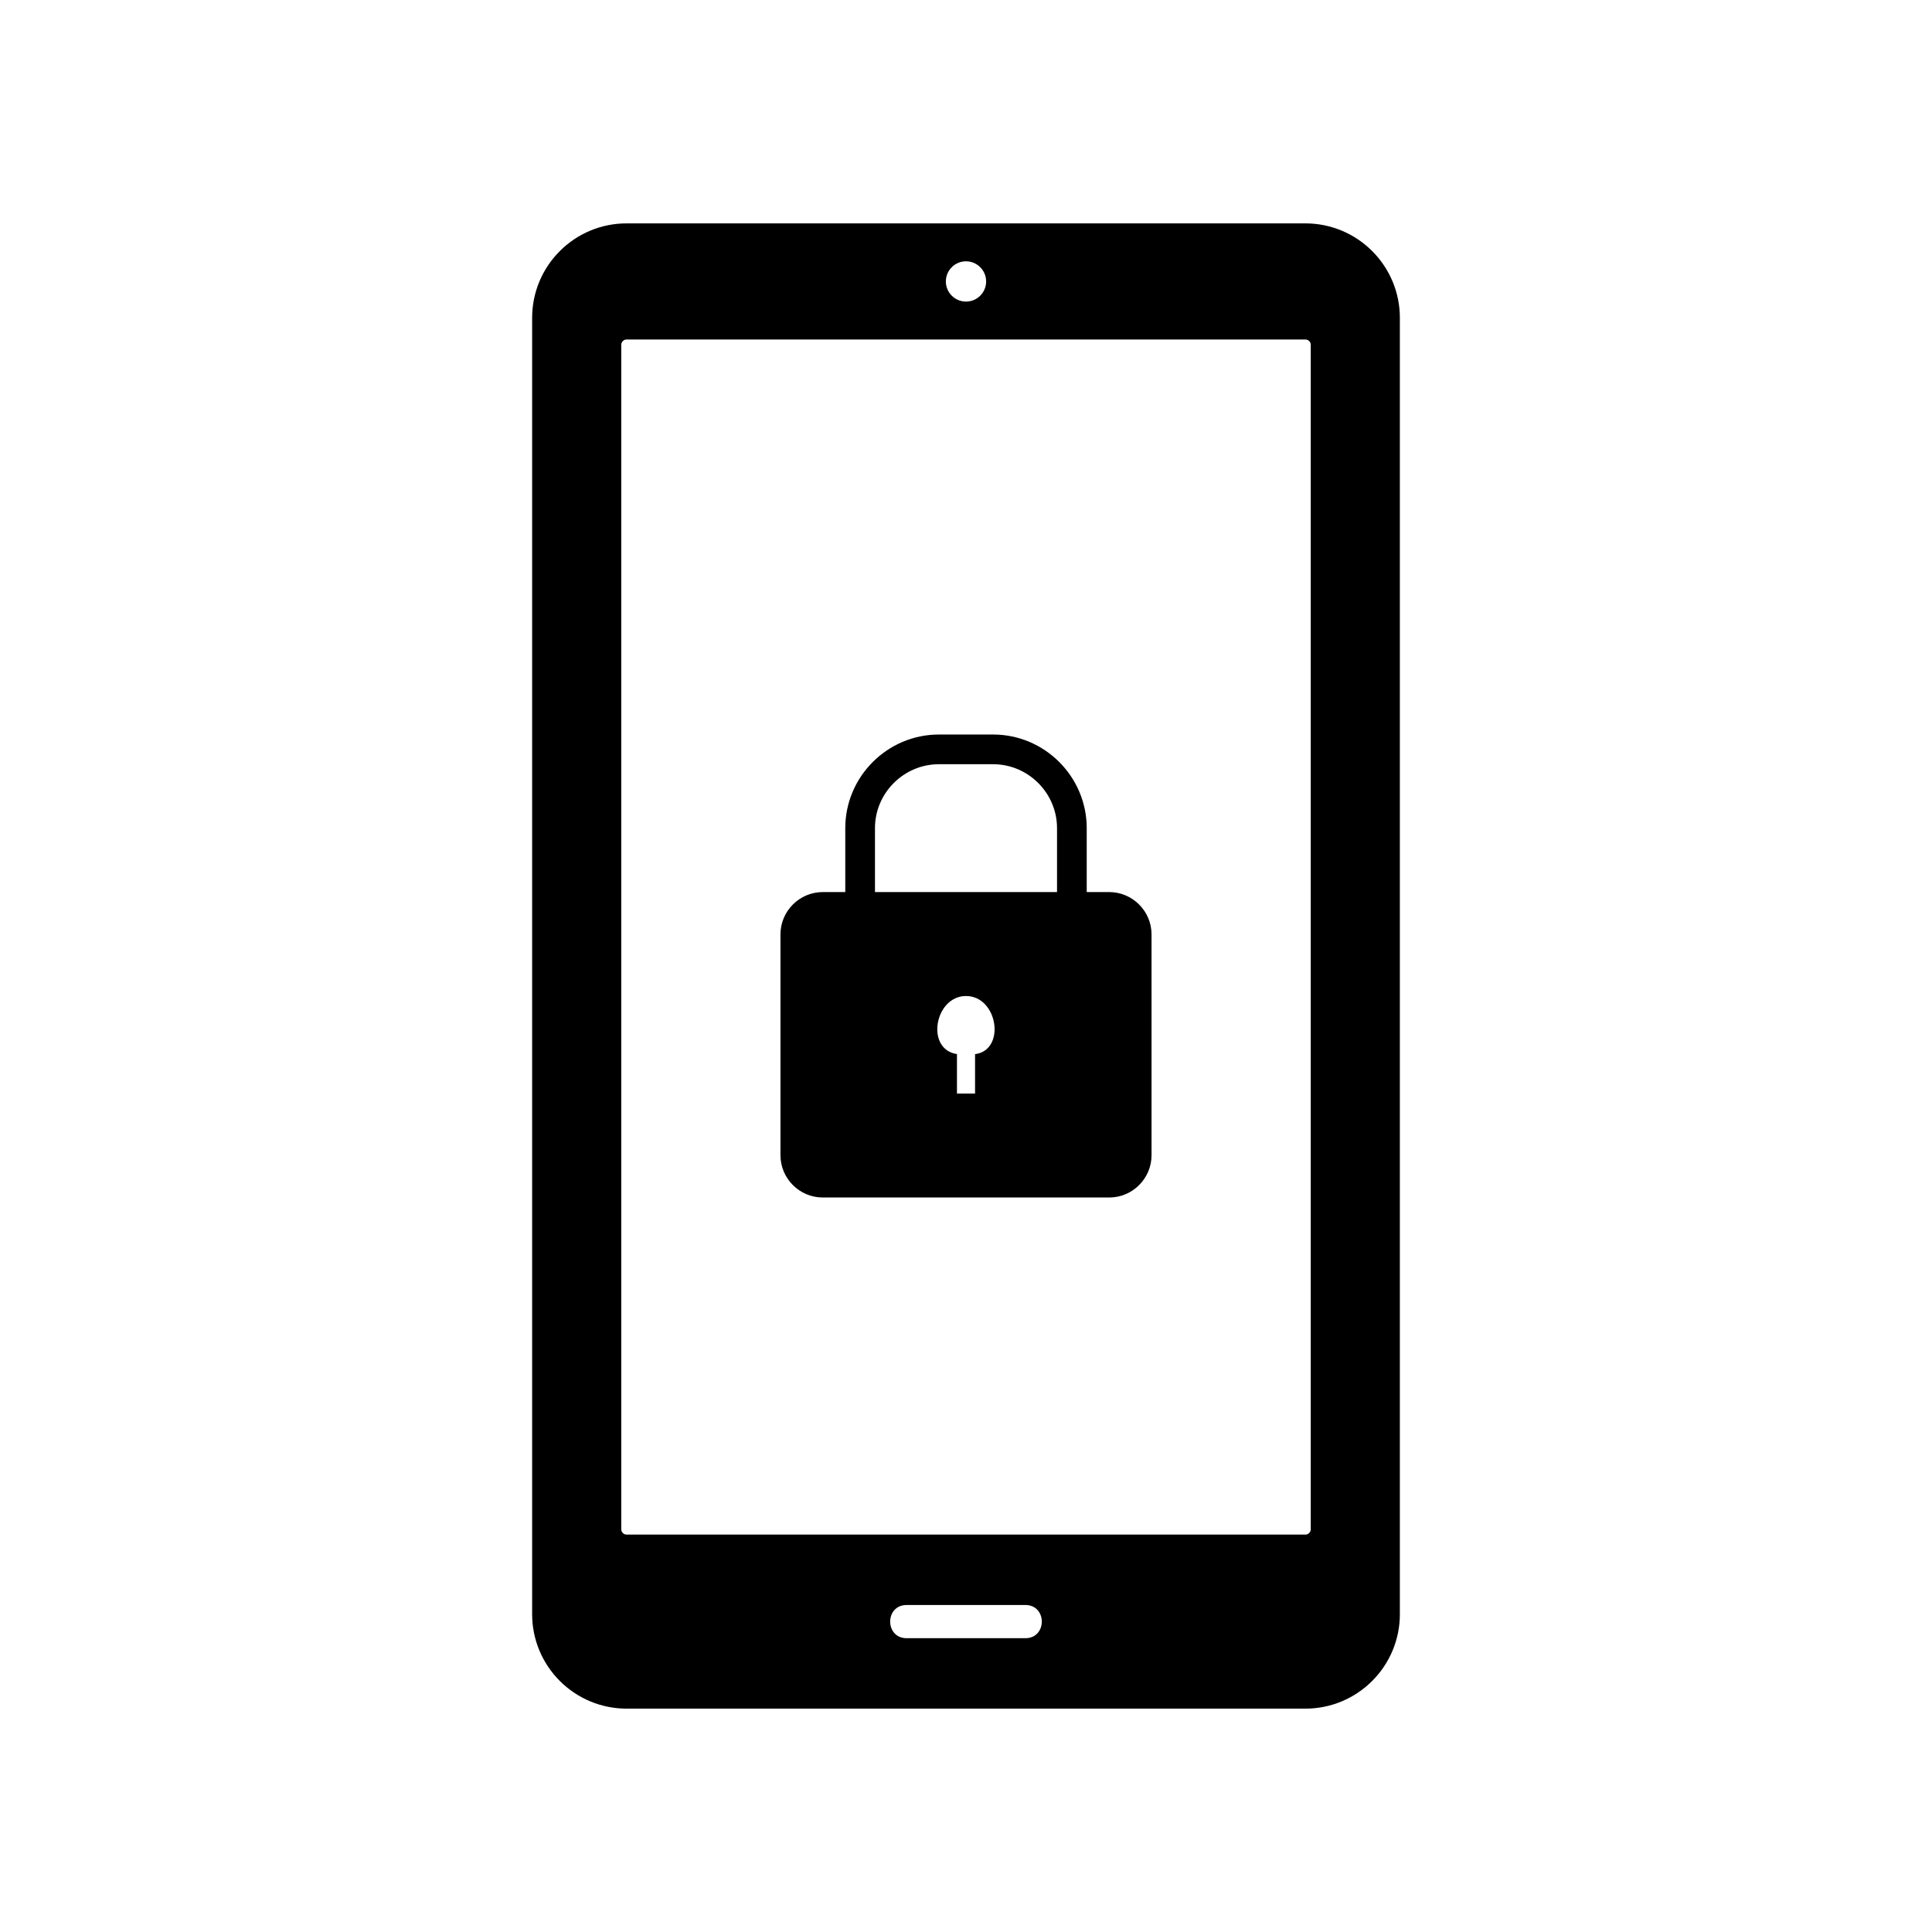 <?xml version="1.0" encoding="UTF-8"?>
<!-- Uploaded to: ICON Repo, www.iconrepo.com, Generator: ICON Repo Mixer Tools -->
<svg fill="#000000" width="800px" height="800px" version="1.1" viewBox="144 144 512 512" xmlns="http://www.w3.org/2000/svg">
 <g fill-rule="evenodd">
  <path d="m310.03 203.2h179.94c6.644 0 12.977 2.641 17.672 7.336 4.695 4.695 7.336 11.027 7.336 17.672v343.59c0 6.644-2.641 12.977-7.336 17.672s-11.027 7.336-17.672 7.336h-179.94c-6.644 0-12.977-2.641-17.672-7.336-4.695-4.695-7.336-11.027-7.336-17.672v-343.59c0-6.644 2.641-12.977 7.336-17.672 4.695-4.695 11.027-7.336 17.672-7.336zm89.969 10.051c2.945 0 5.336 2.391 5.336 5.336 0 2.945-2.391 5.336-5.336 5.336-2.945 0-5.336-2.391-5.336-5.336 0-2.949 2.391-5.336 5.336-5.336zm-15.727 356.09h31.453c5.82 0 5.82 8.801 0 8.801h-31.453c-5.82 0-5.82-8.801 0-8.801zm105.7-335.37h-179.94c-0.371 0-0.711 0.156-0.973 0.418-0.262 0.262-0.418 0.602-0.418 0.973v313.93c0 0.371 0.156 0.711 0.418 0.973 0.262 0.262 0.598 0.418 0.973 0.418h179.94c0.375 0 0.711-0.156 0.973-0.418 0.262-0.262 0.418-0.598 0.418-0.973v-313.93c0-0.375-0.156-0.711-0.418-0.973-0.262-0.262-0.598-0.418-0.973-0.418z"/>
  <path d="m449.17 391.62c0-6.164-5.047-11.211-11.211-11.211h-5.965v-16.941c0-6.828-2.789-13.031-7.285-17.527-4.496-4.496-10.699-7.285-17.527-7.285h-14.363c-6.828 0-13.031 2.789-17.527 7.285-4.496 4.496-7.285 10.699-7.285 17.527v16.941h-5.965c-6.172 0-11.211 5.039-11.211 11.211v58.52c0 6.172 5.039 11.211 11.211 11.211h75.918c6.172 0 11.211-5.039 11.211-11.211zm-49.168 16.336c8.469 0 10.625 14.355 2.398 15.406v10.441h-4.797v-10.457c-8.414-1.25-5.93-15.391 2.398-15.391zm24.121-27.547h-48.246v-16.941c0-4.656 1.906-8.891 4.981-11.961 3.07-3.074 7.309-4.981 11.961-4.981h14.363c4.656 0 8.891 1.906 11.961 4.981 3.074 3.074 4.981 7.309 4.981 11.961z"/>
 </g>
</svg>